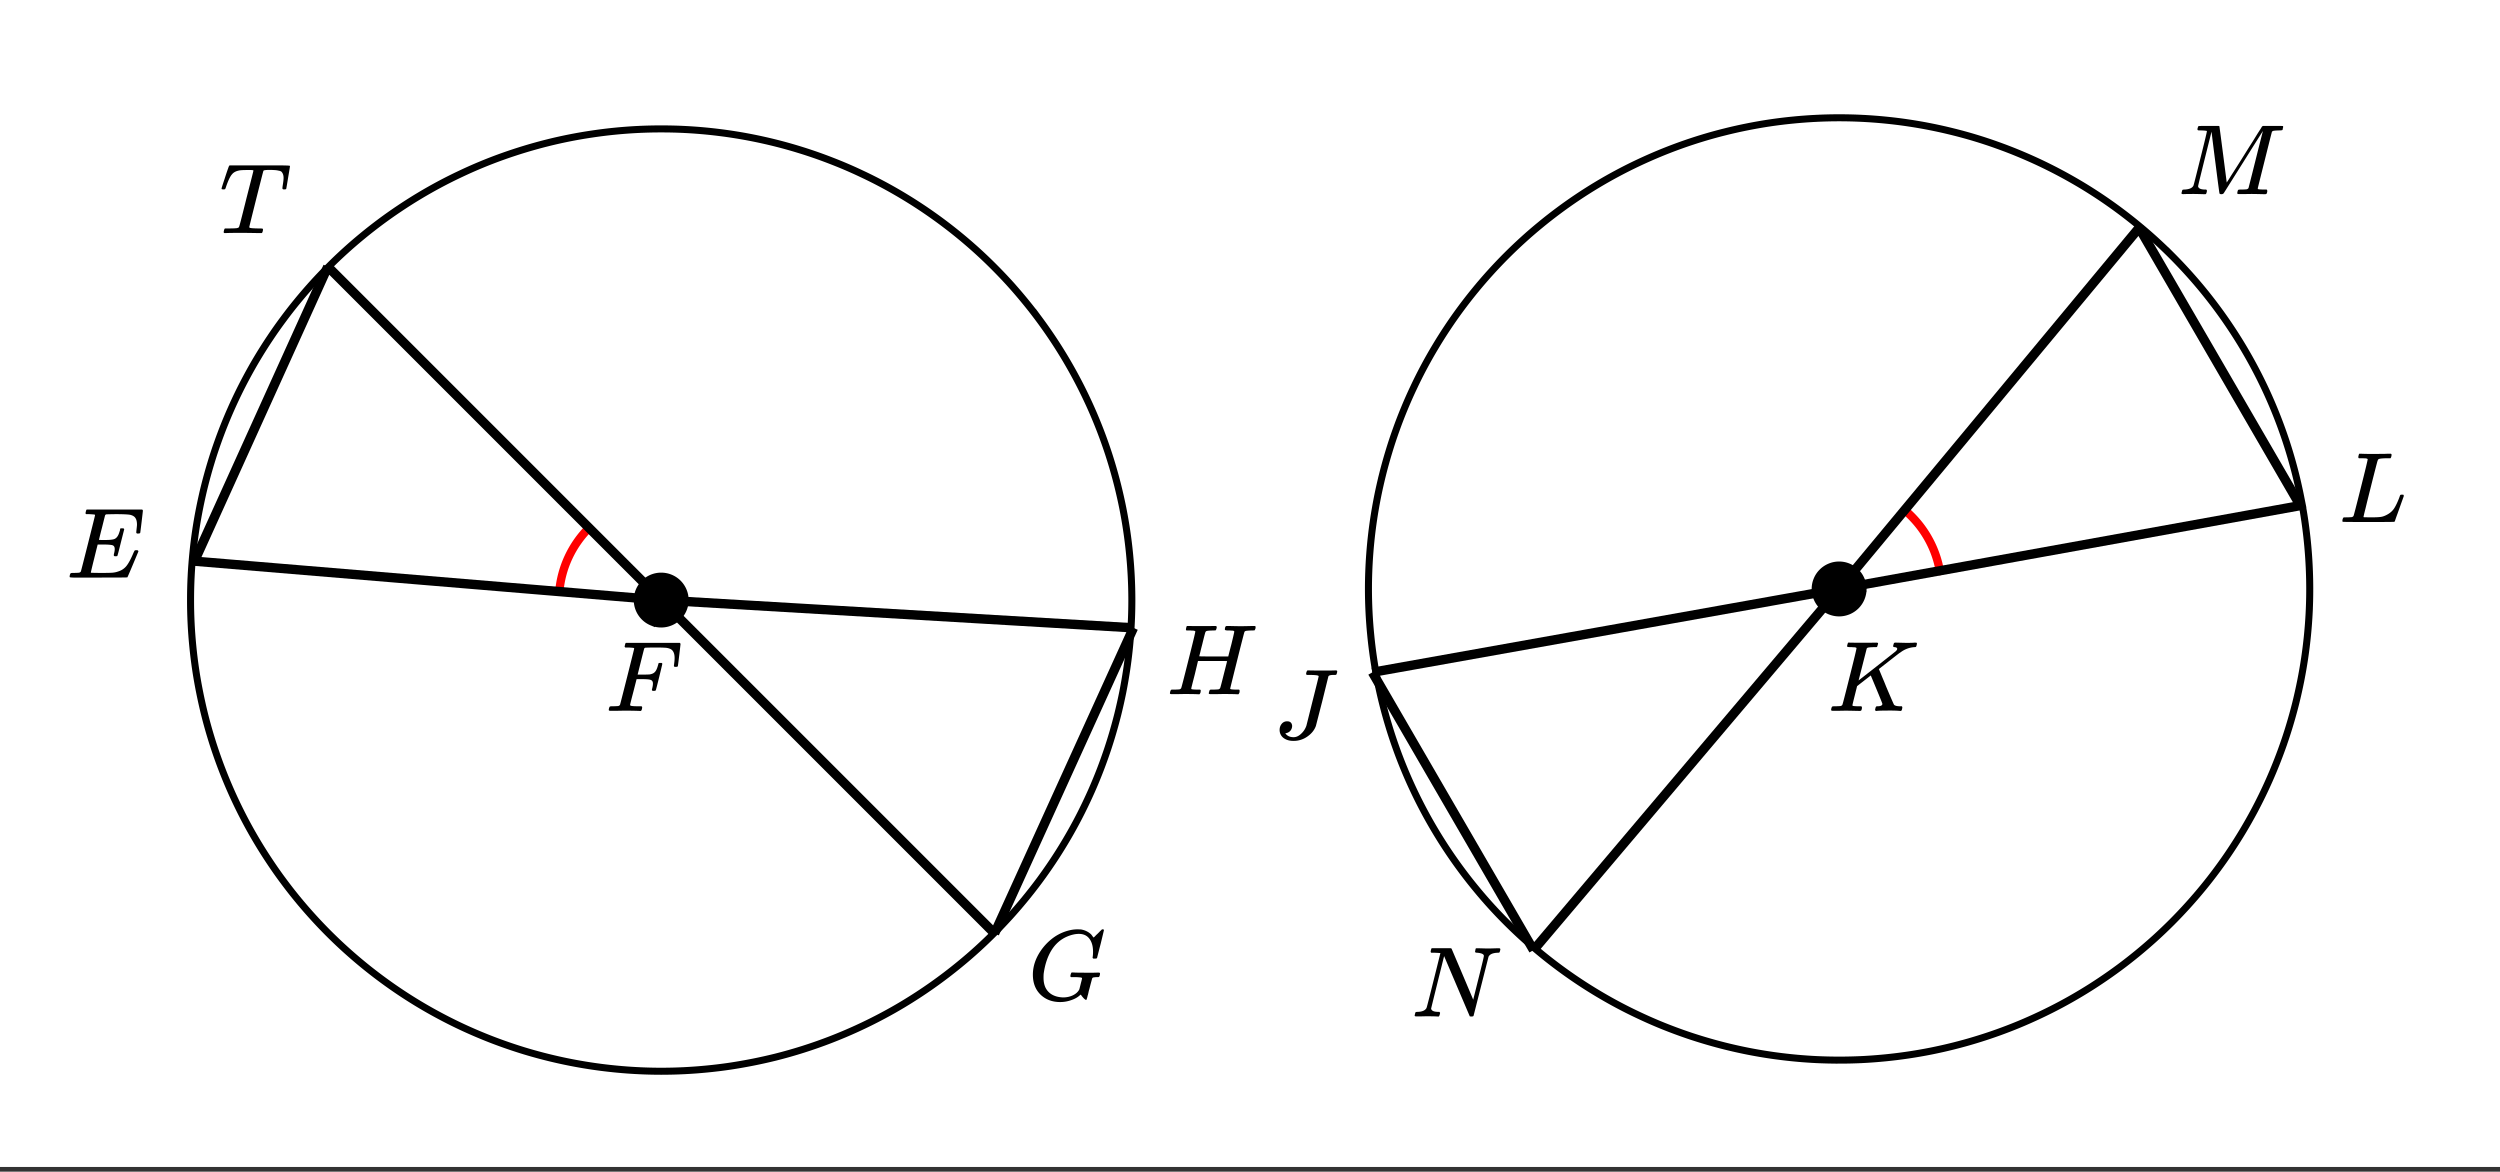 <svg xmlns="http://www.w3.org/2000/svg" xmlns:xlink="http://www.w3.org/1999/xlink" width="449.28" height="210.56" viewBox="0 0 336.96 157.92"><rect x="0" y="0" width="336.96" height="157.92" fill="#333333" stroke="none"/><defs><symbol overflow="visible" id="b"><path d="M2.5-.031c-.262 0-.59.008-.984.015H.64c-.106 0-.172-.02-.204-.062C.426-.118.422-.141.422-.141c0-.02.008-.086.031-.203.04-.133.078-.21.11-.234.039-.031.144-.047.312-.047.238 0 .508-.008.813-.031.125-.031.207-.086.25-.172.019-.04.343-1.3.968-3.781.625-2.477.938-3.739.938-3.782 0-.062-.016-.093-.047-.093-.074-.02-.313-.04-.719-.063h-.422a.365.365 0 0 1-.094-.11c0-.03.016-.109.047-.234.032-.156.07-.25.125-.28H10c.063.062.094.116.094.155 0 .043-.059.547-.172 1.516-.117.969-.18 1.46-.188 1.469-.023.062-.109.093-.265.093h-.172c-.063-.05-.094-.093-.094-.125v-.062a.255.255 0 0 0 .016-.094c.008-.05.015-.097.015-.14.04-.258.063-.52.063-.782 0-.656-.211-1.066-.625-1.234A1.896 1.896 0 0 0 8-8.515c-.25-.02-.762-.032-1.531-.032-.719.012-1.094.024-1.125.031-.074.024-.121.059-.14.11-.013.011-.165.601-.454 1.765l-.438 1.75h.75c.532-.007.829-.02.891-.03.29-.052.504-.145.64-.282.188-.164.345-.488.47-.969a.879.879 0 0 1 .03-.094c.009-.039.016-.066.016-.078 0-.008.004-.023.016-.047.008-.03.02-.046.031-.046.008-.008.024-.016.047-.016a.212.212 0 0 1 .078-.016h.266c.062.043.094.086.094.125 0 .032-.141.625-.422 1.782-.282 1.148-.434 1.734-.453 1.765-.012.063-.102.094-.266.094h-.156c-.063-.04-.102-.078-.11-.11 0-.03.016-.109.047-.234.063-.25.094-.46.094-.64 0-.27-.11-.438-.328-.5-.168-.063-.547-.094-1.14-.094h-.735l-.438 1.718c-.293 1.118-.437 1.7-.437 1.75 0 .055.031.09.094.11.101.055.472.078 1.109.078h.344c.05.055.078.094.078.125.008.023 0 .105-.031.25a.551.551 0 0 1-.125.25H4.53A44.823 44.823 0 0 0 2.5-.031zm0 0"/></symbol><symbol overflow="visible" id="c"><path d="M3.844-8.469c0-.008-.008-.02-.016-.031a.084.084 0 0 0-.047-.016c-.011-.007-.027-.02-.047-.03a.291.291 0 0 0-.093-.017c-.032-.007-.063-.015-.094-.015H3.343a.582.582 0 0 0-.14-.016h-.125c-.312 0-.48-.031-.5-.094-.012-.019 0-.093.031-.218.04-.164.079-.266.11-.297h.234c.363.012.973.015 1.828.015h.89c.384-.007.665-.015.845-.015.156 0 .234.039.234.11a.47.47 0 0 1-.047.187c-.043.187-.086.289-.125.297-.031.011-.172.015-.422.015-.492.012-.773.043-.843.094a.53.53 0 0 0-.094.094L4.125-4.11c.008 0 .836-.645 2.484-1.938 1.657-1.3 2.5-1.969 2.532-2 .125-.125.187-.226.187-.312 0-.133-.11-.211-.328-.235-.148 0-.219-.047-.219-.14 0-.02.016-.086.047-.204a.817.817 0 0 1 .063-.187c.02-.05.093-.078.218-.078.145 0 .383.008.72.015.343.012.624.016.843.016.476 0 .812-.008 1-.031.125 0 .207.008.25.015.039.012.062.055.062.126 0 .042-.015.12-.046.234a.821.821 0 0 1-.063.172c-.023.043-.105.062-.25.062a3.43 3.43 0 0 0-1.828.688l-.172.11c-.023.01-.484.37-1.39 1.077-.907.711-1.368 1.07-1.376 1.078l.125.297.375.907c.176.406.332.789.47 1.14.675 1.594 1.034 2.418 1.077 2.469.02.023.047.043.078.062.125.086.352.133.688.141h.281a.38.38 0 0 1 .063.125c.007.012 0 .094-.032.25A.551.551 0 0 1 9.86 0h-.156a14.908 14.908 0 0 0-1.281-.047c-1.063 0-1.68.016-1.844.047h-.125c-.062-.05-.101-.086-.11-.11 0-.019.016-.1.048-.25a.558.558 0 0 1 .093-.218c.032-.031.086-.047.172-.047.446 0 .672-.11.672-.328 0-.05-.262-.703-.781-1.953l-.781-1.875-1.844 1.437-.313 1.25C3.4-1.258 3.297-.82 3.297-.78c0 .054.015.086.047.094.062.03.304.054.734.062H4.5a.57.57 0 0 1 .078.156.888.888 0 0 1-.094.406C4.441-.02 4.375 0 4.281 0c-.156 0-.433-.004-.828-.016-.387-.007-.73-.015-1.031-.015-.281 0-.61.008-.985.015h-.78c-.118 0-.188-.02-.22-.062C.426-.118.422-.141.422-.141c0-.02.008-.086.031-.203.04-.133.078-.21.11-.234.039-.031.144-.047.312-.047.238 0 .508-.008.813-.031.125-.031.207-.086.25-.172.03-.031.351-1.274.968-3.735.625-2.468.938-3.769.938-3.906zm0 0"/></symbol><symbol overflow="visible" id="d"><path d="M11.75-9.203c.094 0 .148.012.172.031.031.024.047.059.047.11 0 .054-.008.117-.016.187-.055.156-.101.246-.14.266h-.094c-.031 0-.07.007-.11.015H11.375c-.469.012-.742.043-.813.094a.217.217 0 0 0-.093.094c-.031.054-.36 1.328-.985 3.828S8.547-.812 8.547-.781c0 .062.02.094.062.094.07.03.313.054.72.062h.421a.38.38 0 0 1 .063.125c.007.012.003.094-.016.25a.69.69 0 0 1-.14.25h-.204c-.336-.02-.937-.031-1.812-.031-.22 0-.524.008-.907.015h-.843c-.157 0-.235-.035-.235-.109 0-.008.004-.035.016-.078a.644.644 0 0 1 .031-.125c.04-.164.086-.258.14-.281a.954.954 0 0 1 .204-.016h.078c.238 0 .508-.008.813-.031.125-.031.207-.086.25-.172.03-.04.19-.649.484-1.828.3-1.176.453-1.781.453-1.813 0-.008-.656-.015-1.969-.015H4.203l-.437 1.828c-.313 1.21-.47 1.836-.47 1.875 0 .054.017.086.048.094.062.03.304.054.734.062H4.5c.05.063.078.105.078.125 0 .012-.012.094-.031.25a.69.69 0 0 1-.14.25h-.204c-.336-.02-.933-.031-1.797-.031-.23 0-.539.008-.922.015H.641C.492-.016.42-.055.42-.14c0-.007.009-.07.032-.187.05-.164.098-.258.14-.281a.954.954 0 0 1 .204-.016h.078c.238 0 .508-.008.813-.031.125-.031.207-.086.25-.172.03-.031.351-1.274.968-3.735.625-2.468.938-3.769.938-3.906 0-.008-.008-.02-.016-.031a.084.084 0 0 0-.047-.016c-.011-.007-.027-.02-.047-.03a.291.291 0 0 0-.093-.017c-.032-.007-.063-.015-.094-.015H3.343a.582.582 0 0 0-.14-.016h-.531c-.043-.008-.07-.039-.078-.094-.024-.019-.016-.097.015-.234.032-.156.067-.25.11-.281h.234c.363.012.973.015 1.828.015h.89c.384-.007.665-.015.845-.015.113 0 .18.031.203.094.02.023.015.101-.016.234-.043.156-.09.246-.14.266h-.094c-.024 0-.055.007-.094.015H6.14c-.48.012-.757.043-.827.094a.53.53 0 0 0-.094.094c-.032.043-.18.594-.438 1.656-.062.242-.133.508-.203.797-.062.281-.117.492-.156.625l-.047.203c0 .023.648.031 1.953.031h1.953l.016-.047c0-.02.14-.57.422-1.656.25-1.031.375-1.582.375-1.656 0-.02-.012-.035-.031-.047A.115.115 0 0 0 9-8.547a.231.231 0 0 0-.078-.015.516.516 0 0 0-.125-.016h-.14a.957.957 0 0 0-.173-.016h-.171c-.325 0-.485-.039-.485-.125 0-.187.031-.32.094-.406.02-.05.094-.078.219-.078.164 0 .437.008.812.015a33.553 33.553 0 0 0 2.016 0c.375-.007.633-.015.781-.015zm0 0"/></symbol><symbol overflow="visible" id="e"><path d="M3.844-8.469c0-.008-.008-.02-.016-.031a.084.084 0 0 0-.047-.016c-.011-.007-.027-.02-.047-.03a.291.291 0 0 0-.093-.017c-.032-.007-.063-.015-.094-.015H3.343a.582.582 0 0 0-.14-.016h-.531c-.043-.008-.07-.039-.078-.094-.024-.019-.016-.097.015-.234.04-.176.079-.27.11-.281h.203c.488.023 1.062.031 1.719.031h.53c.24-.008.411-.015.516-.015h.485c.195-.008.348-.016.453-.016h.359c.051.055.079.09.079.11.007.023 0 .105-.032.25a.58.58 0 0 1-.11.25h-.515c-.625.011-.992.054-1.093.124-.063.031-.125.164-.188.39a248.53 248.53 0 0 0-.906 3.548c-.149.586-.305 1.21-.469 1.875a95.478 95.478 0 0 1-.36 1.469l-.109.484c0 .043.035.062.11.062.082 0 .347.008.796.016.676 0 1.157-.02 1.438-.063.281-.039.594-.16.938-.359.363-.207.656-.484.875-.828.218-.352.437-.816.656-1.39.062-.176.11-.301.14-.376a.458.458 0 0 1 .235-.046h.172a.57.57 0 0 1 .078.156c0 .023-.094.289-.281.797-.18.511-.372 1.054-.579 1.625-.21.574-.324.902-.343.984-.032.055-.059.086-.079.094C7.415-.008 6.258 0 3.97 0 1.676 0 .516-.008.484-.031c-.03-.02-.046-.055-.046-.11 0-.062.003-.125.015-.187.05-.164.098-.258.14-.281a.954.954 0 0 1 .204-.016h.078c.238 0 .508-.008.813-.031.125-.031.207-.086.25-.172.03-.031.351-1.274.968-3.735.625-2.468.938-3.769.938-3.906zm0 0"/></symbol><symbol overflow="visible" id="f"><path d="M5.594 0c-.242 0-.64-.004-1.203-.016-.563-.007-1-.015-1.313-.015C1.91-.031 1.172-.02.86 0H.656a.365.365 0 0 1-.094-.11c0-.019.016-.1.047-.25a.561.561 0 0 1 .125-.265h.391c.531 0 .895-.008 1.094-.031a.747.747 0 0 0 .328-.078c.008-.008.02-.016.031-.016.04-.031.082-.125.125-.281.05-.157.235-.86.547-2.11.156-.613.281-1.113.375-1.5.633-2.468.953-3.726.953-3.78 0-.052-.133-.079-.39-.079h-.422c-.606 0-1 .027-1.188.078-.387.086-.68.246-.875.485-.25.273-.516.82-.797 1.64-.062.2-.11.32-.14.36-.024.03-.086.046-.188.046H.547c-.125 0-.203-.007-.235-.03C.29-5.954.282-5.978.282-6c0-.05.132-.484.406-1.297.195-.613.363-1.11.5-1.484.05-.164.109-.281.171-.344h6.313c1.207 0 1.812.023 1.812.063v.015l.016.016V-9c0 .063-.086.578-.25 1.547-.156.969-.242 1.46-.25 1.469 0 .023-.016.043-.047.062-.023.024-.09.031-.203.031h-.125c-.031-.007-.055-.015-.063-.015a.257.257 0 0 1-.046-.047c-.012-.02-.024-.035-.032-.047 0-.063.008-.18.032-.36.082-.488.125-.847.125-1.077 0-.196-.028-.364-.079-.5a1.017 1.017 0 0 0-.187-.313c-.063-.07-.184-.125-.36-.156a3.96 3.96 0 0 0-.453-.078 29.24 29.24 0 0 0-.625-.032c-.406 0-.667.012-.78.032-.118.011-.196.043-.235.093-.012.012-.336 1.274-.969 3.782-.625 2.5-.937 3.765-.937 3.796 0 .063.054.106.171.125.125.032.461.055 1.016.063.3 0 .484.008.547.016.063.011.098.039.11.078a.798.798 0 0 1-.016.234c-.043.168-.086.262-.125.281L5.687 0h-.093zm0 0"/></symbol><symbol overflow="visible" id="g"><path d="M6.031-8.422c0-.113-.418-.172-1.25-.172h-.343c-.055-.039-.086-.078-.094-.11-.012-.03 0-.112.031-.25a.647.647 0 0 1 .14-.25h.235c.363.013 1.02.017 1.969.017h.875c.351-.008.601-.016.75-.016.101 0 .16.027.172.078.007.031.015.055.015.063 0 .023-.011.085-.031.187-.043.148-.078.23-.11.25-.03.023-.117.031-.25.031h-.124c-.387 0-.61.063-.672.188-.032.125-.309 1.242-.828 3.344-.575 2.23-.86 3.343-.86 3.343-.199.555-.578 1.028-1.14 1.422a3.18 3.18 0 0 1-1.891.594c-.543 0-.992-.137-1.344-.406a1.332 1.332 0 0 1-.515-1.079c0-.312.093-.582.28-.812a.908.908 0 0 1 .735-.344c.407 0 .63.2.672.594a1 1 0 0 1-.219.656.991.991 0 0 1-.578.344c-.074.012-.11.027-.11.047 0 .012.032.047.095.11.238.261.578.39 1.015.39.344 0 .676-.149 1-.453.332-.301.57-.664.719-1.094.031-.113.313-1.238.844-3.375.539-2.133.812-3.234.812-3.297zm0 0"/></symbol><symbol overflow="visible" id="h"><path d="M9.406-6.063c0-.093.016-.273.047-.546.031-.27.047-.442.047-.516 0-.395-.07-.691-.203-.89-.125-.208-.356-.352-.688-.438-.304-.063-.992-.094-2.062-.094-.774.012-1.172.024-1.203.031a.246.246 0 0 0-.14.125c-.013.032-.153.59-.423 1.672a61.232 61.232 0 0 0-.406 1.64c.195.013.41.016.64.016h.126c.582 0 1-.035 1.25-.109.257-.082.46-.285.609-.61.05-.1.117-.296.203-.577a.433.433 0 0 0 .016-.11c.008-.039.015-.066.015-.078 0-.008.004-.023.016-.047a.047.047 0 0 1 .047-.031.213.213 0 0 1 .078-.016h.234c.032 0 .055.008.079.016.019.012.03.023.03.031.009 0 .02.012.032.032a.09.09 0 0 0 .031.046l-.453 1.782c-.293 1.199-.453 1.808-.484 1.828-.024.023-.094.031-.219.031-.117 0-.184-.008-.203-.031-.055-.031-.059-.14-.016-.328.063-.239.094-.442.094-.61 0-.258-.09-.426-.266-.5-.168-.07-.609-.11-1.328-.11h-.703c-.055.188-.219.856-.5 2a93.385 93.385 0 0 0-.422 1.75c0 .044.051.063.156.063.102 0 .458.008 1.063.016.844 0 1.398-.008 1.672-.031.281-.02.55-.078.812-.172a2.23 2.23 0 0 0 1.094-.735c.29-.363.61-.957.953-1.78.094-.196.149-.302.172-.313.031-.02.098-.031.203-.031.102 0 .164.007.188.015.062.043.094.094.094.156C8.738-1.234 8.242-.07 8.203-.03 8.172-.008 6.883 0 4.343 0H.939C.613-.008.445-.031.438-.063v-.015C.425-.118.421-.141.421-.141c0-.02.008-.086.031-.203.04-.133.078-.21.11-.234.039-.031.144-.047.312-.047.238 0 .508-.008.813-.031.125-.031.207-.086.25-.172.019-.04.343-1.3.968-3.781.625-2.477.938-3.739.938-3.782 0-.062-.016-.093-.047-.093-.074-.02-.313-.04-.719-.063h-.422a.365.365 0 0 1-.094-.11c0-.03.016-.109.047-.234.032-.156.07-.25.125-.28h7.47c.062.062.093.116.093.155 0 .043-.059.547-.172 1.516-.117.969-.18 1.46-.188 1.469-.023.062-.109.093-.265.093H9.5c-.063-.05-.094-.093-.094-.125zm0 0"/></symbol><symbol overflow="visible" id="i"><path d="M4.344.297c-1.063 0-1.946-.332-2.64-1C1.015-1.38.671-2.273.671-3.391c0-1.082.336-2.132 1.015-3.156a7.267 7.267 0 0 1 1.5-1.64 6.098 6.098 0 0 1 1.97-1.063c.53-.164 1.015-.25 1.452-.25.32 0 .508.008.563.016.539.093.992.32 1.36.671l.109.141c.05.074.097.137.14.188.04.054.067.078.078.078.032 0 .149-.114.36-.344.062-.05.129-.113.203-.188l.219-.218a.722.722 0 0 1 .14-.14l.203-.204h.079c.124 0 .187.031.187.094 0 .031-.148.648-.438 1.844a166.04 166.04 0 0 0-.484 1.89.239.239 0 0 1-.078.094.858.858 0 0 1-.234.016h-.204a.936.936 0 0 1-.093-.094c0-.008.008-.086.031-.235.02-.175.031-.375.031-.593 0-.75-.168-1.336-.5-1.766-.324-.426-.793-.64-1.406-.64-.48 0-.996.117-1.547.343-.898.375-1.617 1-2.156 1.875-.531.875-.883 1.934-1.047 3.172a6.995 6.995 0 0 0-.016.516c0 .511.086.96.266 1.343.414.813 1.18 1.25 2.297 1.313h.094c.476 0 .921-.098 1.328-.297.406-.207.687-.473.843-.797.02-.07.083-.32.188-.75.113-.426.172-.664.172-.719 0-.07-.063-.113-.188-.125a7.773 7.773 0 0 0-.796-.046h-.5a.365.365 0 0 1-.094-.11c0-.02.015-.101.047-.25a.673.673 0 0 1 .125-.265h.234c.352.023.984.03 1.89.03h.829c.32-.007.55-.015.687-.015.125 0 .188.04.188.11 0 .03-.008.101-.016.203a.73.73 0 0 0-.031.109l-.031.078c0 .012-.012.027-.032.047a.091.091 0 0 1-.046.047c-.012 0-.04.008-.079.015H9.36c-.18 0-.359.016-.546.047a.244.244 0 0 0-.157.141l-.047.172c-.03.125-.086.32-.156.578-.062.25-.121.477-.172.672a8.223 8.223 0 0 0-.094.344c-.023.117-.042.21-.062.28a1.165 1.165 0 0 1-.063.235c-.023.086-.039.153-.046.203a1.48 1.48 0 0 1-.047.141c-.012.055-.024.094-.032.125l-.03.078A.188.188 0 0 1 7.874 0a.084.084 0 0 1-.047.016c-.023 0-.047-.016-.078-.047-.086-.04-.195-.14-.328-.297a2.288 2.288 0 0 1-.281-.375c0-.008-.012-.004-.032.015a.358.358 0 0 1-.078.047c-.293.282-.683.508-1.172.672-.48.176-.984.266-1.515.266zm0 0"/></symbol><symbol overflow="visible" id="j"><path d="M3.594 0c-.125 0-.344-.004-.656-.016-.305-.007-.579-.015-.829-.015-.648 0-1.043.008-1.187.015C.703-.004.578-.008.547-.03.492-.04.469-.078.469-.141c0-.02.015-.086.047-.203.03-.113.05-.18.062-.203.02-.05.117-.078.297-.078.645-.031 1.047-.207 1.203-.531.031-.051.336-1.254.922-3.61.594-2.363.89-3.601.89-3.718 0-.032-.011-.047-.03-.047h-.032c-.094-.031-.328-.051-.703-.063-.219 0-.355-.004-.406-.015-.043-.008-.074-.04-.094-.094-.012-.031-.008-.094.016-.188.05-.175.093-.27.125-.28.03-.02.488-.032 1.375-.032h1.234c.113 0 .18.023.203.062.008.032.176 1.297.5 3.797.32 2.492.484 3.746.484 3.766 0 .012.051-.067.157-.234.113-.165.258-.395.437-.688.188-.29.399-.625.64-1 .24-.375.49-.77.75-1.188l.782-1.25c.258-.414.508-.812.75-1.187.238-.383.445-.723.625-1.016.188-.289.336-.523.453-.703l.156-.265c.008 0 .024-.008.047-.032l.047-.046.078-.016h1.297c.864 0 1.313.008 1.344.015.031.032.047.07.047.11 0 .031-.016.105-.047.219a1.178 1.178 0 0 0-.031.187c-.043.055-.211.078-.5.078-.492.012-.774.043-.844.094a.53.53 0 0 0-.094.094c-.023.054-.344 1.328-.969 3.828-.624 2.492-.937 3.75-.937 3.781 0 .063.008.102.031.11.063.03.313.054.75.062h.422a.57.57 0 0 1 .078.156.888.888 0 0 1-.094.406.339.339 0 0 1-.218.063c-.156 0-.422-.004-.797-.016-.375-.007-.711-.015-1-.015-.281 0-.606.008-.969.015H8.22c-.125 0-.2-.02-.219-.062-.023-.031-.016-.117.016-.266.03-.133.062-.21.093-.234.04-.031.145-.047.313-.047.25 0 .52-.008.812-.031A.41.41 0 0 0 9.5-.828c.008-.031.176-.688.5-1.969.32-1.281.64-2.55.953-3.812.32-1.258.485-1.895.485-1.907-.793 1.25-1.668 2.641-2.626 4.172L6.156-.125c-.074.086-.18.125-.312.125-.137 0-.219-.031-.25-.094-.024-.039-.196-1.32-.516-3.844a439.22 439.22 0 0 1-.562-4.484c-1.211 4.813-1.813 7.266-1.813 7.36.05.292.375.437.969.437h.125c.062.055.094.102.094.14.007.032 0 .11-.032.235-.043.137-.078.215-.109.234A.602.602 0 0 1 3.594 0zm0 0"/></symbol><symbol overflow="visible" id="k"><path d="M.625-.016C.488-.016.422-.055.422-.14c0-.02.016-.086.047-.203A.865.865 0 0 1 .53-.547c.008-.05.114-.078.313-.078.601-.02.992-.191 1.172-.516.05-.082.675-2.55 1.875-7.406-.012-.008-.258-.023-.735-.047h-.484c-.043-.008-.07-.039-.078-.094-.024-.019-.016-.097.015-.234.04-.164.079-.258.11-.281h2.5c.101 0 .164.027.187.078l.719 1.688c.477 1.117.957 2.246 1.438 3.39.488 1.149.738 1.742.75 1.781L9.03-5.14c.477-1.894.719-2.906.719-3.03 0-.227-.29-.368-.86-.423-.187 0-.292-.031-.312-.094-.023-.019-.015-.093.016-.218a.213.213 0 0 0 .015-.078c.008-.04.016-.07.016-.094 0-.02.004-.035.016-.047a.14.14 0 0 1 .03-.047c.009-.008.02-.015.032-.015.008-.008.02-.016.031-.016h.079c.124 0 .347.008.671.015a20.68 20.68 0 0 0 1.656 0c.301-.007.508-.015.626-.015.132 0 .203.047.203.14 0 .043-.016.122-.047.235a.821.821 0 0 1-.063.172c-.011.043-.109.062-.296.062-.637.031-1.032.215-1.188.547L8.359-.094C8.336-.03 8.242 0 8.08 0c-.126 0-.204-.008-.235-.031L4.39-8.141C3.223-3.46 2.64-1.1 2.64-1.062c.05.292.375.437.968.437h.141c.05.055.082.094.094.125.008.031-.008.117-.047.25a.551.551 0 0 1-.125.25H3.5c-.281-.02-.773-.031-1.469-.031-.18 0-.422.008-.734.015H.625zm0 0"/></symbol><clipPath id="a"><path d="M0 0h336.96v157.266H0zm0 0"/></clipPath></defs><g clip-path="url(#a)" fill="#fff"><path d="M0 0h336.96v157.92H0z"/><path d="M0 0h336.96v157.92H0z"/></g><path d="M79.395 71.148a13.884 13.884 0 0 0-4.012 8.61M261.461 76.969a13.903 13.903 0 0 0-4.746-8.227" fill="none" stroke-width="1.123" stroke-linecap="round" stroke-linejoin="round" stroke="red"/><path d="M152.555 80.879a63.852 63.852 0 0 1-.688 9.32 68.114 68.114 0 0 1-.531 3.07 68.345 68.345 0 0 1-.684 3.044 67.058 67.058 0 0 1-.832 3.003c-.3.993-.625 1.98-.976 2.957-.348.98-.723 1.95-1.121 2.91-.395.962-.817 1.91-1.262 2.848a61.786 61.786 0 0 1-2.934 5.496 61 61 0 0 1-1.664 2.633 64.91 64.91 0 0 1-1.793 2.551 64.752 64.752 0 0 1-3.949 4.816c-.7.77-1.414 1.524-2.148 2.258a61.533 61.533 0 0 1-2.254 2.149 58.32 58.32 0 0 1-2.36 2.035 63.667 63.667 0 0 1-7.629 5.383 59.633 59.633 0 0 1-2.71 1.535 63.559 63.559 0 0 1-14.488 5.598 66.934 66.934 0 0 1-6.106 1.214 63.499 63.499 0 0 1-3.09.38 63.57 63.57 0 0 1-6.219.309 63.692 63.692 0 0 1-18.414-2.736 65.484 65.484 0 0 1-2.957-.98 59.319 59.319 0 0 1-2.902-1.121 61.78 61.78 0 0 1-5.63-2.664 61.825 61.825 0 0 1-5.339-3.203 63.666 63.666 0 0 1-9.613-7.899 61.536 61.536 0 0 1-2.145-2.258 61.602 61.602 0 0 1-3.949-4.816 57.547 57.547 0 0 1-1.793-2.55 63.617 63.617 0 0 1-3.203-5.344 66.194 66.194 0 0 1-1.399-2.786 63.874 63.874 0 0 1-4.191-11.719 68.301 68.301 0 0 1-.68-3.042 63.039 63.039 0 0 1-.535-3.07 63.066 63.066 0 0 1-.379-3.095 63.633 63.633 0 0 1-.23-3.109 63.846 63.846 0 0 1-.074-3.117c0-1.04.023-2.078.074-3.113.05-1.04.129-2.075.23-3.11.102-1.035.227-2.066.38-3.093.152-1.028.331-2.051.534-3.07.203-1.02.43-2.036.68-3.044.254-1.008.531-2.008.832-3.004.3-.996.625-1.98.977-2.96a63.85 63.85 0 0 1 3.781-8.54c.492-.918 1-1.824 1.535-2.715.535-.89 1.09-1.77 1.668-2.632a57.43 57.43 0 0 1 1.793-2.547 58.27 58.27 0 0 1 1.914-2.457c.66-.805 1.336-1.59 2.035-2.364.696-.77 1.41-1.52 2.145-2.253a61.642 61.642 0 0 1 4.613-4.188c.8-.66 1.621-1.297 2.453-1.918a63.572 63.572 0 0 1 2.547-1.793 63.45 63.45 0 0 1 5.34-3.207 61.648 61.648 0 0 1 2.781-1.398 61.839 61.839 0 0 1 5.75-2.387 65.433 65.433 0 0 1 2.957-.977 65.48 65.48 0 0 1 3-.832 62.073 62.073 0 0 1 6.106-1.214 63.522 63.522 0 0 1 6.195-.614c1.039-.05 2.074-.074 3.113-.074 1.04 0 2.078.023 3.113.074a63.837 63.837 0 0 1 9.262 1.145c1.02.203 2.031.43 3.04.683a63.85 63.85 0 0 1 5.957 1.809c.976.352 1.945.727 2.906 1.121.957.398 1.906.82 2.843 1.266.942.441 1.867.91 2.782 1.398a63.692 63.692 0 0 1 12.699 8.953c.77.7 1.52 1.414 2.254 2.153.734.734 1.449 1.484 2.148 2.253a64.759 64.759 0 0 1 2.031 2.364c.66.8 1.297 1.62 1.918 2.457a63.5 63.5 0 0 1 6.39 10.676c.446.941.868 1.89 1.263 2.851.398.961.773 1.93 1.12 2.906.352.98.677 1.965.977 2.961.301.996.578 1.996.832 3.004.25 1.008.48 2.024.684 3.043a63.067 63.067 0 0 1 .91 6.164 63.633 63.633 0 0 1 .309 6.223zm0 0M311.316 79.383c0 1.039-.023 2.078-.074 3.117a63.476 63.476 0 0 1-.23 3.105 63.068 63.068 0 0 1-.38 3.094 63.195 63.195 0 0 1-.534 3.074 68.136 68.136 0 0 1-.68 3.04 65.641 65.641 0 0 1-.832 3.003c-.3.997-.625 1.98-.977 2.961a63.85 63.85 0 0 1-3.781 8.543 63.585 63.585 0 0 1-3.203 5.344 57.43 57.43 0 0 1-1.793 2.547 58.27 58.27 0 0 1-1.914 2.457 64.856 64.856 0 0 1-4.18 4.621 65.033 65.033 0 0 1-2.254 2.149 64.745 64.745 0 0 1-4.812 3.953 63.571 63.571 0 0 1-2.547 1.793 59.591 59.591 0 0 1-2.629 1.668 61.648 61.648 0 0 1-5.492 2.938 61.838 61.838 0 0 1-5.75 2.386c-.977.351-1.965.676-2.957.976-.992.305-1.992.578-3 .832a62.072 62.072 0 0 1-6.106 1.215 63.522 63.522 0 0 1-6.195.614c-1.039.05-2.074.074-3.113.074a63.57 63.57 0 0 1-3.113-.074 63.838 63.838 0 0 1-9.262-1.145 62.072 62.072 0 0 1-3.04-.684 60.842 60.842 0 0 1-3-.832c-.995-.3-1.98-.625-2.956-.976a65.539 65.539 0 0 1-2.906-1.121 63.625 63.625 0 0 1-2.844-1.266 59.651 59.651 0 0 1-2.781-1.398 63.69 63.69 0 0 1-14.954-11.102 61.621 61.621 0 0 1-4.18-4.621c-.66-.8-1.296-1.621-1.917-2.457a63.5 63.5 0 0 1-6.39-10.676 59.654 59.654 0 0 1-1.263-2.851c-.398-.961-.773-1.93-1.12-2.907a61.01 61.01 0 0 1-.977-2.96 65.64 65.64 0 0 1-.832-3.004 68.178 68.178 0 0 1-.684-3.04 63.068 63.068 0 0 1-.91-6.168 63.475 63.475 0 0 1-.309-6.222 63.853 63.853 0 0 1 .688-9.32c.152-1.028.332-2.051.531-3.07.203-1.02.434-2.032.684-3.04a65.64 65.64 0 0 1 .832-3.004c.3-.996.625-1.984.976-2.96.348-.981.723-1.95 1.121-2.91.395-.958.817-1.911 1.262-2.849a61.787 61.787 0 0 1 2.934-5.496 63.499 63.499 0 0 1 3.457-5.183 64.637 64.637 0 0 1 3.95-4.816c.698-.77 1.413-1.524 2.147-2.258a65.034 65.034 0 0 1 2.254-2.149 58.32 58.32 0 0 1 2.36-2.035c.8-.66 1.62-1.3 2.453-1.918a63.45 63.45 0 0 1 5.176-3.465 63.617 63.617 0 0 1 5.492-2.937 68.367 68.367 0 0 1 2.844-1.262 63.893 63.893 0 0 1 5.863-2.102c.992-.3 1.992-.578 3-.828 1.008-.254 2.02-.48 3.039-.683a62.072 62.072 0 0 1 6.156-.914 63.837 63.837 0 0 1 6.219-.309 63.692 63.692 0 0 1 12.375 1.223c1.02.203 2.031.43 3.039.683a60.803 60.803 0 0 1 5.957 1.809c.977.348 1.945.723 2.902 1.12.961.4 1.91.821 2.848 1.263.937.445 1.867.914 2.781 1.402.914.488 1.82 1.004 2.711 1.535a63.45 63.45 0 0 1 7.63 5.383c.8.656 1.589 1.336 2.358 2.035.77.7 1.52 1.414 2.254 2.149a64.746 64.746 0 0 1 4.18 4.617 63.786 63.786 0 0 1 8.309 13.136 63.704 63.704 0 0 1 2.382 5.758c.352.977.676 1.965.977 2.961.3.992.578 1.996.832 3.004.25 1.008.477 2.02.68 3.04a63.04 63.04 0 0 1 .535 3.07 64.256 64.256 0 0 1 .683 9.32zm0 0" fill="none" stroke-width=".948" stroke="#000"/><path d="M89.117 80.879l63.656 3.746M89.117 80.879L44.184 35.945M247.883 79.383l62.156-11.235M247.883 79.383l-62.906 11.234M89.117 80.879l-62.906-5.242M89.117 80.879l44.934 44.934M44.184 35.945L26.21 75.637M152.773 84.625l-18.722 41.188M247.883 79.383l40.437-48.68M247.883 79.383l-41.192 48.676M310.04 68.148l-21.72-37.445M184.977 90.617l21.714 37.442" fill="none" stroke-width="1.264" stroke="#000"/><path d="M92.395 80.879c0 .437-.082.851-.25 1.254a3.215 3.215 0 0 1-.711 1.062c-.305.309-.66.547-1.063.711-.402.168-.82.25-1.254.25-.433 0-.851-.082-1.254-.25a3.195 3.195 0 0 1-1.062-.71 3.28 3.28 0 0 1-.71-3.57 3.297 3.297 0 0 1 1.772-1.774 3.29 3.29 0 0 1 1.254-.247c.434 0 .852.083 1.254.247a3.275 3.275 0 0 1 1.774 1.773c.168.402.25.82.25 1.254zm0 0M251.16 79.383c0 .433-.086.851-.25 1.254a3.255 3.255 0 0 1-.71 1.062c-.31.309-.66.543-1.063.711-.403.164-.82.25-1.254.25-.434 0-.852-.086-1.254-.25a3.215 3.215 0 0 1-1.063-.71 3.195 3.195 0 0 1-.71-1.063 3.222 3.222 0 0 1-.25-1.254c0-.434.082-.852.25-1.254.164-.402.402-.758.71-1.063.305-.308.66-.543 1.063-.71.402-.168.82-.25 1.254-.25.433 0 .851.082 1.254.25.402.167.754.402 1.062.71.309.305.543.66.711 1.063.164.402.25.82.25 1.254zm0 0" stroke-width=".843" stroke="#000"/><use xlink:href="#b" x="81.629" y="95.82"/><use xlink:href="#c" x="246.384" y="95.82"/><use xlink:href="#d" x="157.267" y="93.574"/><use xlink:href="#e" x="315.282" y="70.358"/><use xlink:href="#f" x="29.581" y="31.416"/><use xlink:href="#g" x="171.706" y="99.565"/><use xlink:href="#h" x="8.963" y="77.847"/><use xlink:href="#i" x="138.544" y="134.763"/><use xlink:href="#j" x="293.564" y="26.174"/><use xlink:href="#k" x="190.253" y="137.009"/></svg>
